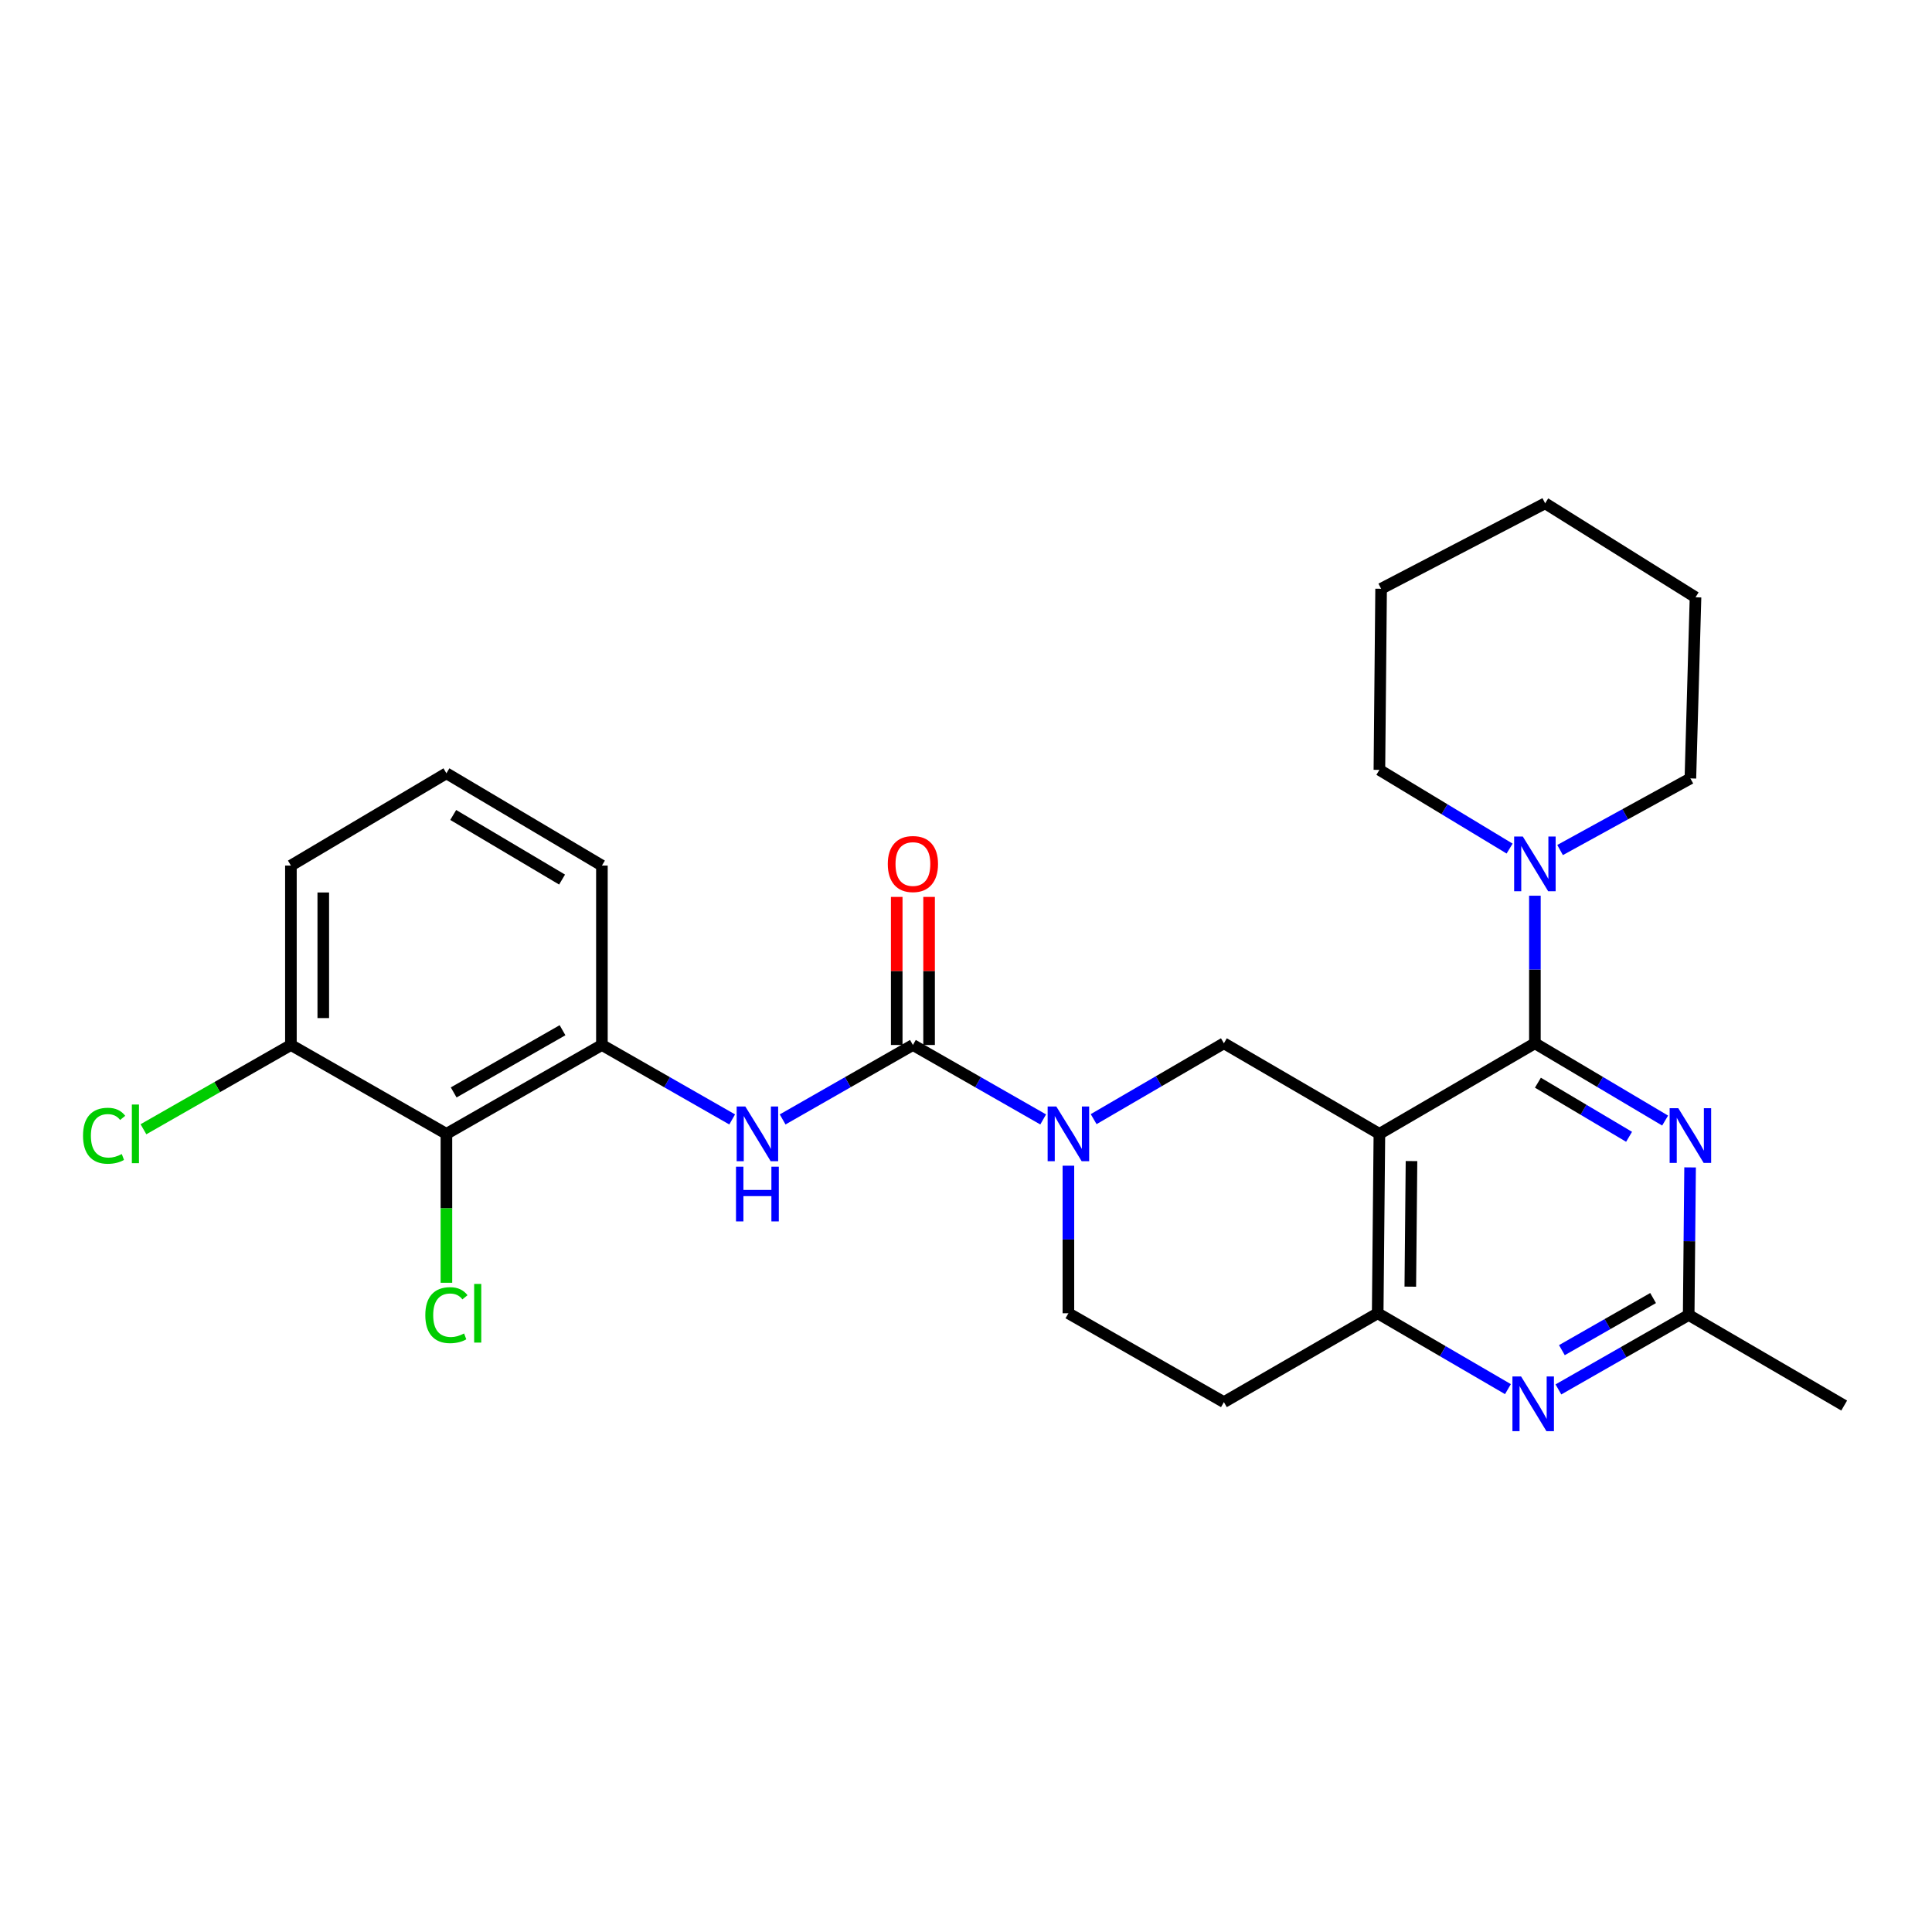 <?xml version='1.0' encoding='iso-8859-1'?>
<svg version='1.1' baseProfile='full'
              xmlns='http://www.w3.org/2000/svg'
                      xmlns:rdkit='http://www.rdkit.org/xml'
                      xmlns:xlink='http://www.w3.org/1999/xlink'
                  xml:space='preserve'
width='1000px' height='1000px' viewBox='0 0 1000 1000'>
<!-- END OF HEADER -->
<rect style='opacity:1.0;fill:#FFFFFF;stroke:none' width='1000' height='1000' x='0' y='0'> </rect>
<path class='bond-0' d='M 553.003,603.363 L 553.003,641.553' style='fill:none;fill-rule:evenodd;stroke:#0000FF;stroke-width:6px;stroke-linecap:butt;stroke-linejoin:miter;stroke-opacity:1' />
<path class='bond-0' d='M 553.003,641.553 L 553.003,679.743' style='fill:none;fill-rule:evenodd;stroke:#000000;stroke-width:6px;stroke-linecap:butt;stroke-linejoin:miter;stroke-opacity:1' />
<path class='bond-1' d='M 566.072,579.269 L 599.78,559.634' style='fill:none;fill-rule:evenodd;stroke:#0000FF;stroke-width:6px;stroke-linecap:butt;stroke-linejoin:miter;stroke-opacity:1' />
<path class='bond-1' d='M 599.78,559.634 L 633.488,539.999' style='fill:none;fill-rule:evenodd;stroke:#000000;stroke-width:6px;stroke-linecap:butt;stroke-linejoin:miter;stroke-opacity:1' />
<path class='bond-2' d='M 539.946,579.419 L 506.232,560.151' style='fill:none;fill-rule:evenodd;stroke:#0000FF;stroke-width:6px;stroke-linecap:butt;stroke-linejoin:miter;stroke-opacity:1' />
<path class='bond-2' d='M 506.232,560.151 L 472.518,540.883' style='fill:none;fill-rule:evenodd;stroke:#000000;stroke-width:6px;stroke-linecap:butt;stroke-linejoin:miter;stroke-opacity:1' />
<path class='bond-3' d='M 553.003,679.743 L 633.488,725.742' style='fill:none;fill-rule:evenodd;stroke:#000000;stroke-width:6px;stroke-linecap:butt;stroke-linejoin:miter;stroke-opacity:1' />
<path class='bond-4' d='M 633.488,725.742 L 713.09,679.743' style='fill:none;fill-rule:evenodd;stroke:#000000;stroke-width:6px;stroke-linecap:butt;stroke-linejoin:miter;stroke-opacity:1' />
<path class='bond-5' d='M 633.488,539.999 L 713.974,586.881' style='fill:none;fill-rule:evenodd;stroke:#000000;stroke-width:6px;stroke-linecap:butt;stroke-linejoin:miter;stroke-opacity:1' />
<path class='bond-6' d='M 713.974,586.881 L 713.09,679.743' style='fill:none;fill-rule:evenodd;stroke:#000000;stroke-width:6px;stroke-linecap:butt;stroke-linejoin:miter;stroke-opacity:1' />
<path class='bond-6' d='M 730.591,600.97 L 729.972,665.974' style='fill:none;fill-rule:evenodd;stroke:#000000;stroke-width:6px;stroke-linecap:butt;stroke-linejoin:miter;stroke-opacity:1' />
<path class='bond-7' d='M 713.974,586.881 L 794.459,539.999' style='fill:none;fill-rule:evenodd;stroke:#000000;stroke-width:6px;stroke-linecap:butt;stroke-linejoin:miter;stroke-opacity:1' />
<path class='bond-8' d='M 713.09,679.743 L 746.798,699.378' style='fill:none;fill-rule:evenodd;stroke:#000000;stroke-width:6px;stroke-linecap:butt;stroke-linejoin:miter;stroke-opacity:1' />
<path class='bond-8' d='M 746.798,699.378 L 780.506,719.013' style='fill:none;fill-rule:evenodd;stroke:#0000FF;stroke-width:6px;stroke-linecap:butt;stroke-linejoin:miter;stroke-opacity:1' />
<path class='bond-9' d='M 806.632,719.163 L 840.346,699.895' style='fill:none;fill-rule:evenodd;stroke:#0000FF;stroke-width:6px;stroke-linecap:butt;stroke-linejoin:miter;stroke-opacity:1' />
<path class='bond-9' d='M 840.346,699.895 L 874.06,680.627' style='fill:none;fill-rule:evenodd;stroke:#000000;stroke-width:6px;stroke-linecap:butt;stroke-linejoin:miter;stroke-opacity:1' />
<path class='bond-9' d='M 808.435,698.84 L 832.035,685.352' style='fill:none;fill-rule:evenodd;stroke:#0000FF;stroke-width:6px;stroke-linecap:butt;stroke-linejoin:miter;stroke-opacity:1' />
<path class='bond-9' d='M 832.035,685.352 L 855.635,671.865' style='fill:none;fill-rule:evenodd;stroke:#000000;stroke-width:6px;stroke-linecap:butt;stroke-linejoin:miter;stroke-opacity:1' />
<path class='bond-10' d='M 874.06,680.627 L 954.545,727.51' style='fill:none;fill-rule:evenodd;stroke:#000000;stroke-width:6px;stroke-linecap:butt;stroke-linejoin:miter;stroke-opacity:1' />
<path class='bond-11' d='M 874.06,680.627 L 874.424,642.437' style='fill:none;fill-rule:evenodd;stroke:#000000;stroke-width:6px;stroke-linecap:butt;stroke-linejoin:miter;stroke-opacity:1' />
<path class='bond-11' d='M 874.424,642.437 L 874.787,604.247' style='fill:none;fill-rule:evenodd;stroke:#0000FF;stroke-width:6px;stroke-linecap:butt;stroke-linejoin:miter;stroke-opacity:1' />
<path class='bond-12' d='M 861.864,580.003 L 828.162,560.001' style='fill:none;fill-rule:evenodd;stroke:#0000FF;stroke-width:6px;stroke-linecap:butt;stroke-linejoin:miter;stroke-opacity:1' />
<path class='bond-12' d='M 828.162,560.001 L 794.459,539.999' style='fill:none;fill-rule:evenodd;stroke:#000000;stroke-width:6px;stroke-linecap:butt;stroke-linejoin:miter;stroke-opacity:1' />
<path class='bond-12' d='M 843.205,588.407 L 819.613,574.406' style='fill:none;fill-rule:evenodd;stroke:#0000FF;stroke-width:6px;stroke-linecap:butt;stroke-linejoin:miter;stroke-opacity:1' />
<path class='bond-12' d='M 819.613,574.406 L 796.021,560.404' style='fill:none;fill-rule:evenodd;stroke:#000000;stroke-width:6px;stroke-linecap:butt;stroke-linejoin:miter;stroke-opacity:1' />
<path class='bond-13' d='M 794.459,539.999 L 794.459,501.809' style='fill:none;fill-rule:evenodd;stroke:#000000;stroke-width:6px;stroke-linecap:butt;stroke-linejoin:miter;stroke-opacity:1' />
<path class='bond-13' d='M 794.459,501.809 L 794.459,463.619' style='fill:none;fill-rule:evenodd;stroke:#0000FF;stroke-width:6px;stroke-linecap:butt;stroke-linejoin:miter;stroke-opacity:1' />
<path class='bond-14' d='M 231.062,586.881 L 311.547,540.883' style='fill:none;fill-rule:evenodd;stroke:#000000;stroke-width:6px;stroke-linecap:butt;stroke-linejoin:miter;stroke-opacity:1' />
<path class='bond-14' d='M 234.823,565.439 L 291.163,533.24' style='fill:none;fill-rule:evenodd;stroke:#000000;stroke-width:6px;stroke-linecap:butt;stroke-linejoin:miter;stroke-opacity:1' />
<path class='bond-15' d='M 231.062,586.881 L 150.577,540.883' style='fill:none;fill-rule:evenodd;stroke:#000000;stroke-width:6px;stroke-linecap:butt;stroke-linejoin:miter;stroke-opacity:1' />
<path class='bond-16' d='M 231.062,586.881 L 231.062,625.422' style='fill:none;fill-rule:evenodd;stroke:#000000;stroke-width:6px;stroke-linecap:butt;stroke-linejoin:miter;stroke-opacity:1' />
<path class='bond-16' d='M 231.062,625.422 L 231.062,663.962' style='fill:none;fill-rule:evenodd;stroke:#00CC00;stroke-width:6px;stroke-linecap:butt;stroke-linejoin:miter;stroke-opacity:1' />
<path class='bond-17' d='M 807.495,439.973 L 841.22,421.44' style='fill:none;fill-rule:evenodd;stroke:#0000FF;stroke-width:6px;stroke-linecap:butt;stroke-linejoin:miter;stroke-opacity:1' />
<path class='bond-17' d='M 841.22,421.44 L 874.944,402.907' style='fill:none;fill-rule:evenodd;stroke:#000000;stroke-width:6px;stroke-linecap:butt;stroke-linejoin:miter;stroke-opacity:1' />
<path class='bond-18' d='M 781.368,439.224 L 747.671,418.856' style='fill:none;fill-rule:evenodd;stroke:#0000FF;stroke-width:6px;stroke-linecap:butt;stroke-linejoin:miter;stroke-opacity:1' />
<path class='bond-18' d='M 747.671,418.856 L 713.974,398.487' style='fill:none;fill-rule:evenodd;stroke:#000000;stroke-width:6px;stroke-linecap:butt;stroke-linejoin:miter;stroke-opacity:1' />
<path class='bond-19' d='M 472.518,540.883 L 438.804,560.151' style='fill:none;fill-rule:evenodd;stroke:#000000;stroke-width:6px;stroke-linecap:butt;stroke-linejoin:miter;stroke-opacity:1' />
<path class='bond-19' d='M 438.804,560.151 L 405.09,579.419' style='fill:none;fill-rule:evenodd;stroke:#0000FF;stroke-width:6px;stroke-linecap:butt;stroke-linejoin:miter;stroke-opacity:1' />
<path class='bond-20' d='M 480.893,540.883 L 480.893,502.562' style='fill:none;fill-rule:evenodd;stroke:#000000;stroke-width:6px;stroke-linecap:butt;stroke-linejoin:miter;stroke-opacity:1' />
<path class='bond-20' d='M 480.893,502.562 L 480.893,464.241' style='fill:none;fill-rule:evenodd;stroke:#FF0000;stroke-width:6px;stroke-linecap:butt;stroke-linejoin:miter;stroke-opacity:1' />
<path class='bond-20' d='M 464.143,540.883 L 464.143,502.562' style='fill:none;fill-rule:evenodd;stroke:#000000;stroke-width:6px;stroke-linecap:butt;stroke-linejoin:miter;stroke-opacity:1' />
<path class='bond-20' d='M 464.143,502.562 L 464.143,464.241' style='fill:none;fill-rule:evenodd;stroke:#FF0000;stroke-width:6px;stroke-linecap:butt;stroke-linejoin:miter;stroke-opacity:1' />
<path class='bond-21' d='M 378.975,579.419 L 345.261,560.151' style='fill:none;fill-rule:evenodd;stroke:#0000FF;stroke-width:6px;stroke-linecap:butt;stroke-linejoin:miter;stroke-opacity:1' />
<path class='bond-21' d='M 345.261,560.151 L 311.547,540.883' style='fill:none;fill-rule:evenodd;stroke:#000000;stroke-width:6px;stroke-linecap:butt;stroke-linejoin:miter;stroke-opacity:1' />
<path class='bond-22' d='M 311.547,540.883 L 311.547,448.021' style='fill:none;fill-rule:evenodd;stroke:#000000;stroke-width:6px;stroke-linecap:butt;stroke-linejoin:miter;stroke-opacity:1' />
<path class='bond-23' d='M 150.577,540.883 L 112.413,562.694' style='fill:none;fill-rule:evenodd;stroke:#000000;stroke-width:6px;stroke-linecap:butt;stroke-linejoin:miter;stroke-opacity:1' />
<path class='bond-23' d='M 112.413,562.694 L 74.249,584.505' style='fill:none;fill-rule:evenodd;stroke:#00CC00;stroke-width:6px;stroke-linecap:butt;stroke-linejoin:miter;stroke-opacity:1' />
<path class='bond-24' d='M 150.577,540.883 L 150.577,448.021' style='fill:none;fill-rule:evenodd;stroke:#000000;stroke-width:6px;stroke-linecap:butt;stroke-linejoin:miter;stroke-opacity:1' />
<path class='bond-24' d='M 167.327,526.954 L 167.327,461.951' style='fill:none;fill-rule:evenodd;stroke:#000000;stroke-width:6px;stroke-linecap:butt;stroke-linejoin:miter;stroke-opacity:1' />
<path class='bond-25' d='M 713.974,398.487 L 714.858,304.741' style='fill:none;fill-rule:evenodd;stroke:#000000;stroke-width:6px;stroke-linecap:butt;stroke-linejoin:miter;stroke-opacity:1' />
<path class='bond-26' d='M 874.944,402.907 L 877.596,309.161' style='fill:none;fill-rule:evenodd;stroke:#000000;stroke-width:6px;stroke-linecap:butt;stroke-linejoin:miter;stroke-opacity:1' />
<path class='bond-27' d='M 877.596,309.161 L 799.763,260.511' style='fill:none;fill-rule:evenodd;stroke:#000000;stroke-width:6px;stroke-linecap:butt;stroke-linejoin:miter;stroke-opacity:1' />
<path class='bond-28' d='M 714.858,304.741 L 799.763,260.511' style='fill:none;fill-rule:evenodd;stroke:#000000;stroke-width:6px;stroke-linecap:butt;stroke-linejoin:miter;stroke-opacity:1' />
<path class='bond-29' d='M 231.062,400.255 L 150.577,448.021' style='fill:none;fill-rule:evenodd;stroke:#000000;stroke-width:6px;stroke-linecap:butt;stroke-linejoin:miter;stroke-opacity:1' />
<path class='bond-30' d='M 231.062,400.255 L 311.547,448.021' style='fill:none;fill-rule:evenodd;stroke:#000000;stroke-width:6px;stroke-linecap:butt;stroke-linejoin:miter;stroke-opacity:1' />
<path class='bond-30' d='M 234.586,421.825 L 290.926,455.261' style='fill:none;fill-rule:evenodd;stroke:#000000;stroke-width:6px;stroke-linecap:butt;stroke-linejoin:miter;stroke-opacity:1' />
<path  class='atom-0' d='M 546.743 572.721
L 556.023 587.721
Q 556.943 589.201, 558.423 591.881
Q 559.903 594.561, 559.983 594.721
L 559.983 572.721
L 563.743 572.721
L 563.743 601.041
L 559.863 601.041
L 549.903 584.641
Q 548.743 582.721, 547.503 580.521
Q 546.303 578.321, 545.943 577.641
L 545.943 601.041
L 542.263 601.041
L 542.263 572.721
L 546.743 572.721
' fill='#0000FF'/>
<path  class='atom-6' d='M 787.315 712.466
L 796.595 727.466
Q 797.515 728.946, 798.995 731.626
Q 800.475 734.306, 800.555 734.466
L 800.555 712.466
L 804.315 712.466
L 804.315 740.786
L 800.435 740.786
L 790.475 724.386
Q 789.315 722.466, 788.075 720.266
Q 786.875 718.066, 786.515 717.386
L 786.515 740.786
L 782.835 740.786
L 782.835 712.466
L 787.315 712.466
' fill='#0000FF'/>
<path  class='atom-8' d='M 868.684 573.606
L 877.964 588.606
Q 878.884 590.086, 880.364 592.766
Q 881.844 595.446, 881.924 595.606
L 881.924 573.606
L 885.684 573.606
L 885.684 601.926
L 881.804 601.926
L 871.844 585.526
Q 870.684 583.606, 869.444 581.406
Q 868.244 579.206, 867.884 578.526
L 867.884 601.926
L 864.204 601.926
L 864.204 573.606
L 868.684 573.606
' fill='#0000FF'/>
<path  class='atom-11' d='M 788.199 432.977
L 797.479 447.977
Q 798.399 449.457, 799.879 452.137
Q 801.359 454.817, 801.439 454.977
L 801.439 432.977
L 805.199 432.977
L 805.199 461.297
L 801.319 461.297
L 791.359 444.897
Q 790.199 442.977, 788.959 440.777
Q 787.759 438.577, 787.399 437.897
L 787.399 461.297
L 783.719 461.297
L 783.719 432.977
L 788.199 432.977
' fill='#0000FF'/>
<path  class='atom-13' d='M 385.773 572.721
L 395.053 587.721
Q 395.973 589.201, 397.453 591.881
Q 398.933 594.561, 399.013 594.721
L 399.013 572.721
L 402.773 572.721
L 402.773 601.041
L 398.893 601.041
L 388.933 584.641
Q 387.773 582.721, 386.533 580.521
Q 385.333 578.321, 384.973 577.641
L 384.973 601.041
L 381.293 601.041
L 381.293 572.721
L 385.773 572.721
' fill='#0000FF'/>
<path  class='atom-13' d='M 380.953 603.873
L 384.793 603.873
L 384.793 615.913
L 399.273 615.913
L 399.273 603.873
L 403.113 603.873
L 403.113 632.193
L 399.273 632.193
L 399.273 619.113
L 384.793 619.113
L 384.793 632.193
L 380.953 632.193
L 380.953 603.873
' fill='#0000FF'/>
<path  class='atom-14' d='M 459.518 447.217
Q 459.518 440.417, 462.878 436.617
Q 466.238 432.817, 472.518 432.817
Q 478.798 432.817, 482.158 436.617
Q 485.518 440.417, 485.518 447.217
Q 485.518 454.097, 482.118 458.017
Q 478.718 461.897, 472.518 461.897
Q 466.278 461.897, 462.878 458.017
Q 459.518 454.137, 459.518 447.217
M 472.518 458.697
Q 476.838 458.697, 479.158 455.817
Q 481.518 452.897, 481.518 447.217
Q 481.518 441.657, 479.158 438.857
Q 476.838 436.017, 472.518 436.017
Q 468.198 436.017, 465.838 438.817
Q 463.518 441.617, 463.518 447.217
Q 463.518 452.937, 465.838 455.817
Q 468.198 458.697, 472.518 458.697
' fill='#FF0000'/>
<path  class='atom-17' d='M 220.142 680.723
Q 220.142 673.683, 223.422 670.003
Q 226.742 666.283, 233.022 666.283
Q 238.862 666.283, 241.982 670.403
L 239.342 672.563
Q 237.062 669.563, 233.022 669.563
Q 228.742 669.563, 226.462 672.443
Q 224.222 675.283, 224.222 680.723
Q 224.222 686.323, 226.542 689.203
Q 228.902 692.083, 233.462 692.083
Q 236.582 692.083, 240.222 690.203
L 241.342 693.203
Q 239.862 694.163, 237.622 694.723
Q 235.382 695.283, 232.902 695.283
Q 226.742 695.283, 223.422 691.523
Q 220.142 687.763, 220.142 680.723
' fill='#00CC00'/>
<path  class='atom-17' d='M 245.422 664.563
L 249.102 664.563
L 249.102 694.923
L 245.422 694.923
L 245.422 664.563
' fill='#00CC00'/>
<path  class='atom-24' d='M 42.971 587.861
Q 42.971 580.821, 46.251 577.141
Q 49.571 573.421, 55.851 573.421
Q 61.691 573.421, 64.811 577.541
L 62.171 579.701
Q 59.891 576.701, 55.851 576.701
Q 51.571 576.701, 49.291 579.581
Q 47.051 582.421, 47.051 587.861
Q 47.051 593.461, 49.371 596.341
Q 51.731 599.221, 56.291 599.221
Q 59.411 599.221, 63.051 597.341
L 64.171 600.341
Q 62.691 601.301, 60.451 601.861
Q 58.211 602.421, 55.731 602.421
Q 49.571 602.421, 46.251 598.661
Q 42.971 594.901, 42.971 587.861
' fill='#00CC00'/>
<path  class='atom-24' d='M 68.251 571.701
L 71.931 571.701
L 71.931 602.061
L 68.251 602.061
L 68.251 571.701
' fill='#00CC00'/>
</svg>
